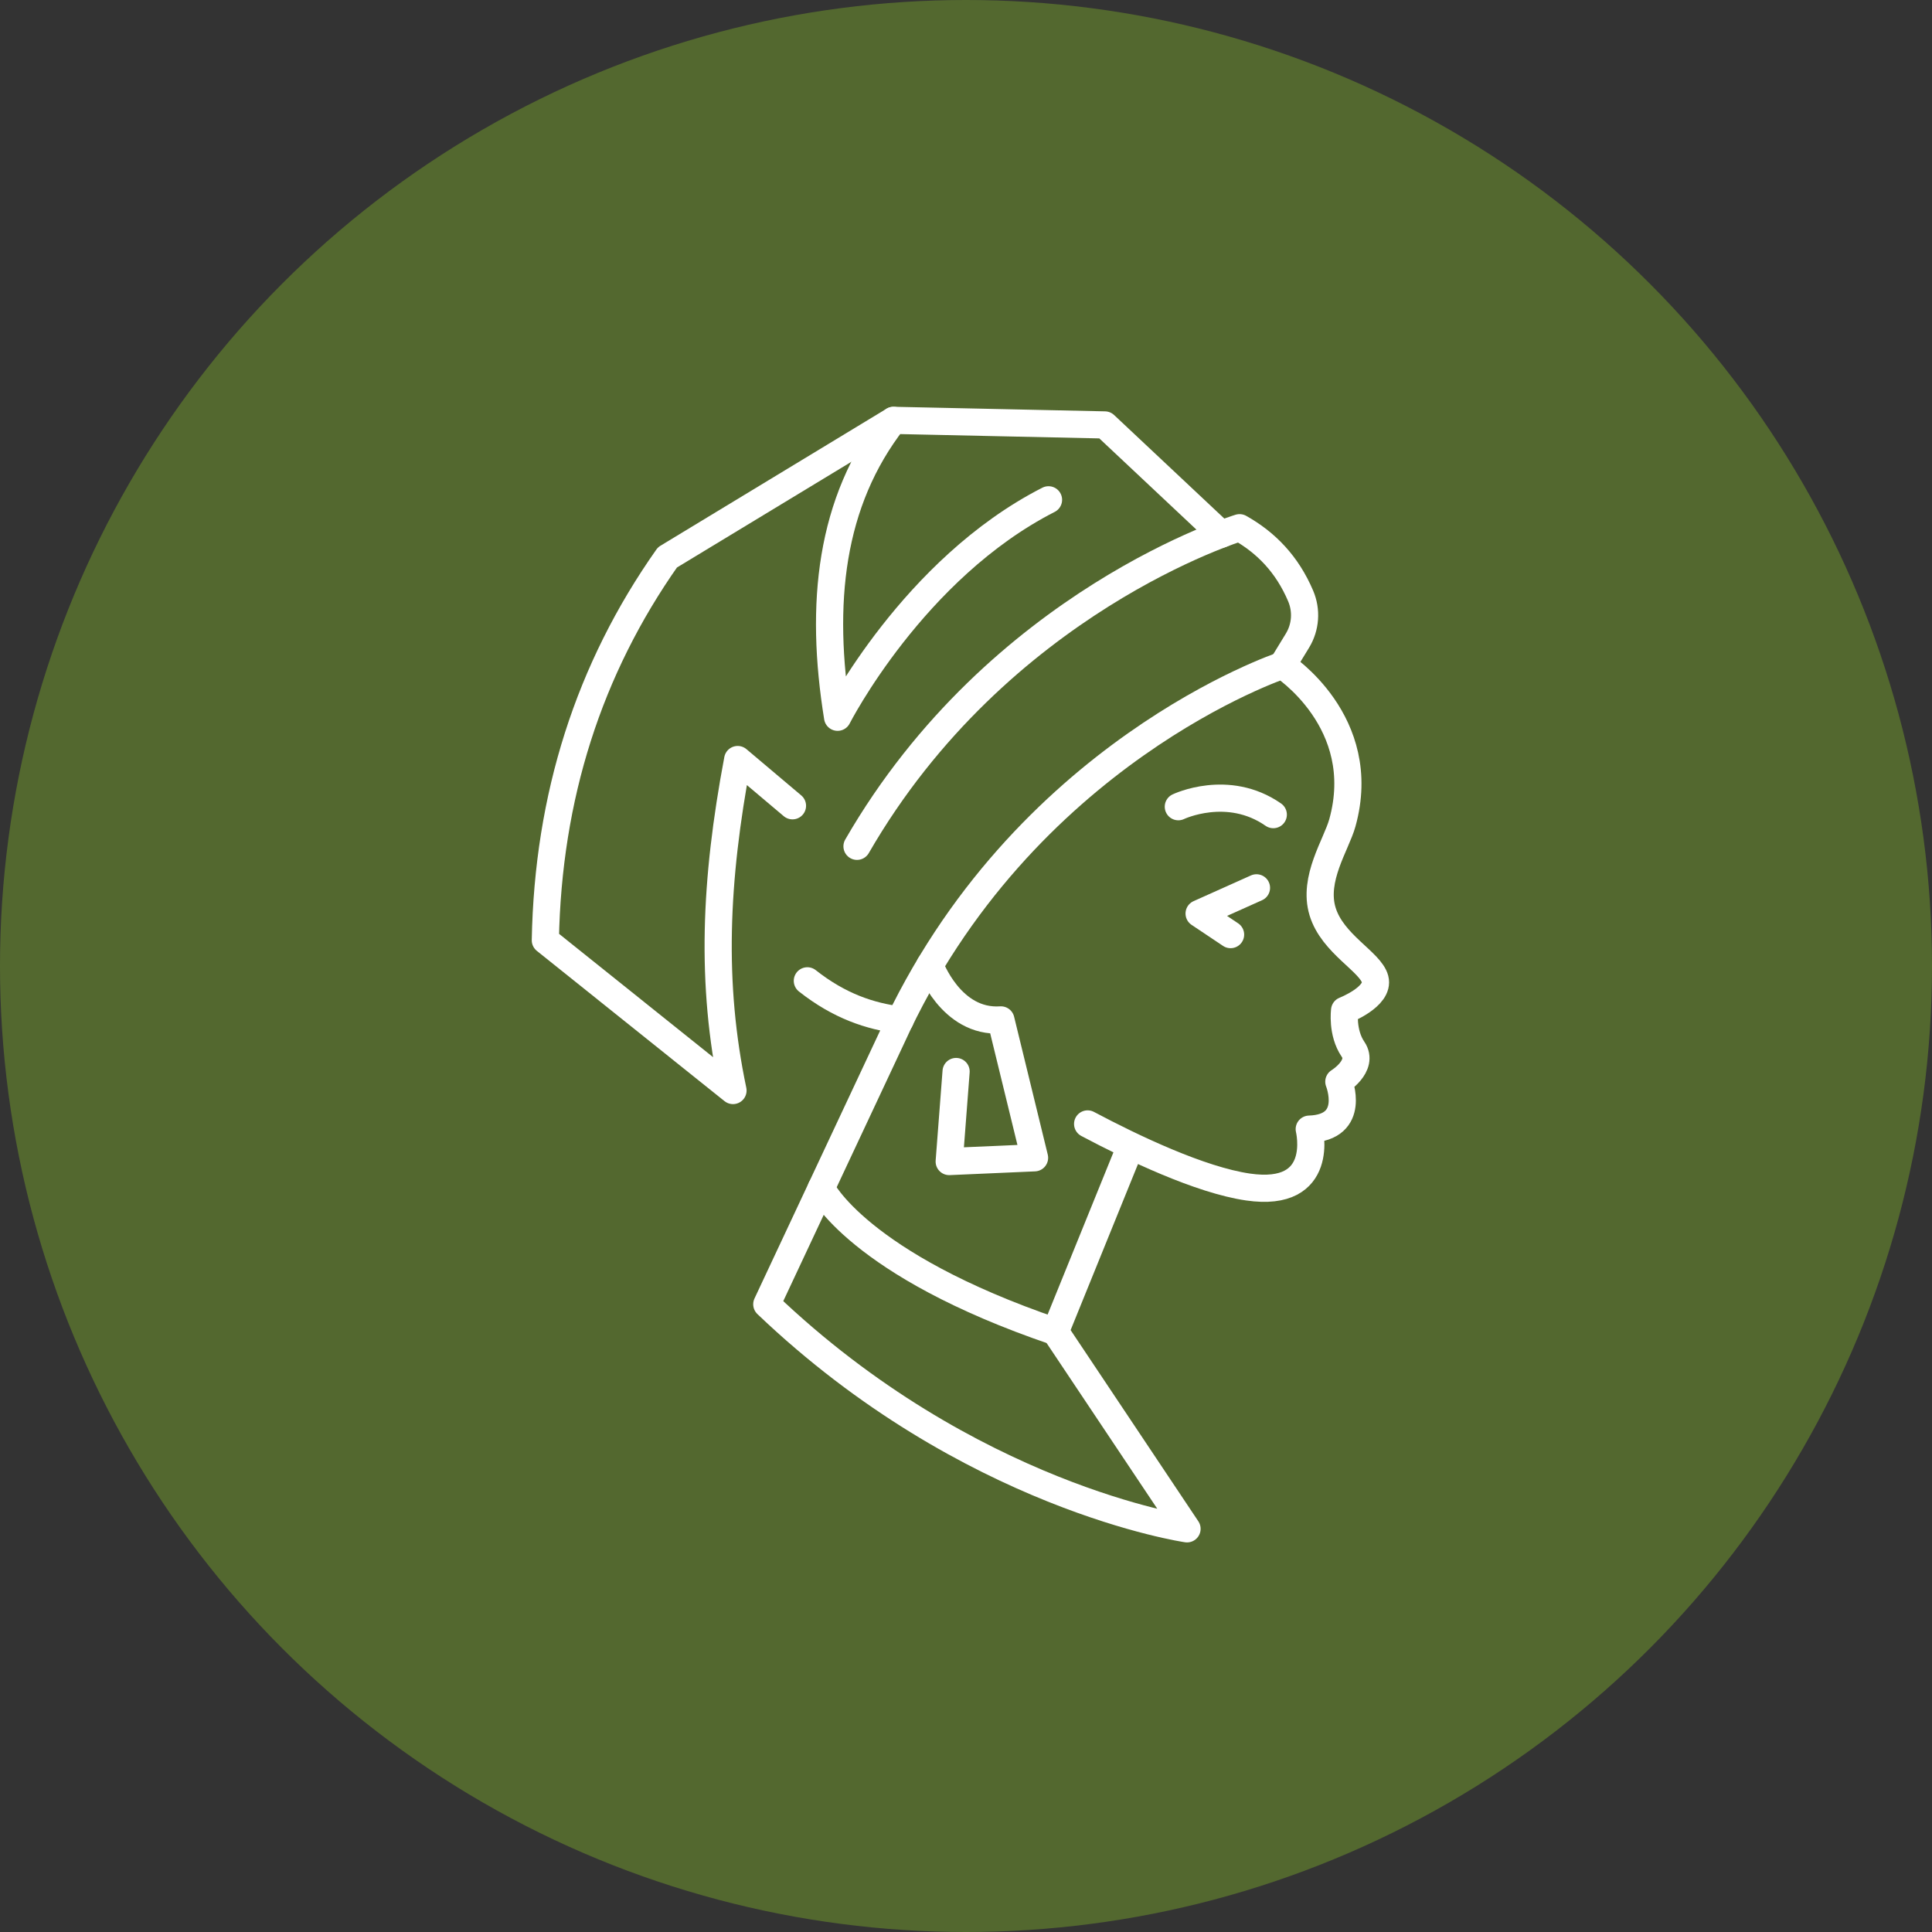 <?xml version="1.0" encoding="UTF-8"?> <svg xmlns="http://www.w3.org/2000/svg" width="128" height="128" viewBox="0 0 128 128" fill="none"><rect x="0" y="0" width="128" height="128" fill="#333333" stroke="none"/><circle cx="64" cy="64" r="64" fill="#53682F"></circle><path d="M72.058 74.463C75.058 76.055 79.515 78.181 82.68 78.642C87.875 79.399 86.74 74.809 86.74 74.809C89.918 74.708 88.701 71.663 88.701 71.663C88.701 71.663 90.397 70.622 89.64 69.513C88.883 68.403 89.084 66.937 89.084 66.937C89.084 66.937 91.406 66.032 91.103 64.872C90.8 63.712 88.278 62.552 87.623 60.383C86.967 58.214 88.531 55.967 88.934 54.52C90.8 47.824 84.962 44.079 84.962 44.079C84.962 44.079 67.695 49.827 59.097 68.724L50.802 86.41C64.194 99.196 78.644 101.289 78.644 101.289L69.918 88.226L74.918 75.905" stroke="white" stroke-width="1.8" stroke-linecap="round" stroke-linejoin="round"></path><path d="M54.409 78.718C54.409 78.718 56.804 83.762 69.918 88.226" stroke="white" stroke-width="1.8" stroke-linecap="round" stroke-linejoin="round"></path><path d="M63.344 70.99L62.887 76.955L68.542 76.707L66.312 67.571C62.983 67.798 61.605 63.945 61.605 63.945" stroke="white" stroke-width="1.8" stroke-linecap="round" stroke-linejoin="round"></path><path d="M84.962 44.079L85.96 42.444C86.505 41.55 86.582 40.447 86.171 39.483C85.281 37.391 83.89 35.953 82.125 34.962C82.125 34.962 66.161 39.804 56.779 56.071" stroke="white" stroke-width="1.8" stroke-linecap="round" stroke-linejoin="round"></path><path d="M59.636 67.581C57.645 67.331 55.614 66.658 53.489 64.982" stroke="white" stroke-width="1.8" stroke-linecap="round" stroke-linejoin="round"></path><path d="M80.905 35.393L73.197 28.153L59.2 27.85C54.994 33.249 54.279 40.01 55.493 47.521C55.493 47.521 60.502 37.686 69.467 33.113" stroke="white" stroke-width="1.8" stroke-linecap="round" stroke-linejoin="round"></path><path d="M52.504 53.385L48.873 50.321C47.353 58.39 47.078 65.178 48.563 72.25L36.13 62.295C36.307 52.781 39.006 44.327 44.219 36.929L59.2 27.85" stroke="white" stroke-width="1.8" stroke-linecap="round" stroke-linejoin="round"></path><path d="M83.245 58.821L79.444 60.525L81.529 61.92" stroke="white" stroke-width="1.8" stroke-linecap="round" stroke-linejoin="round"></path><path d="M78.067 53.447C78.067 53.447 81.345 51.873 84.359 53.971" stroke="white" stroke-width="1.8" stroke-linecap="round" stroke-linejoin="round"></path></svg> 